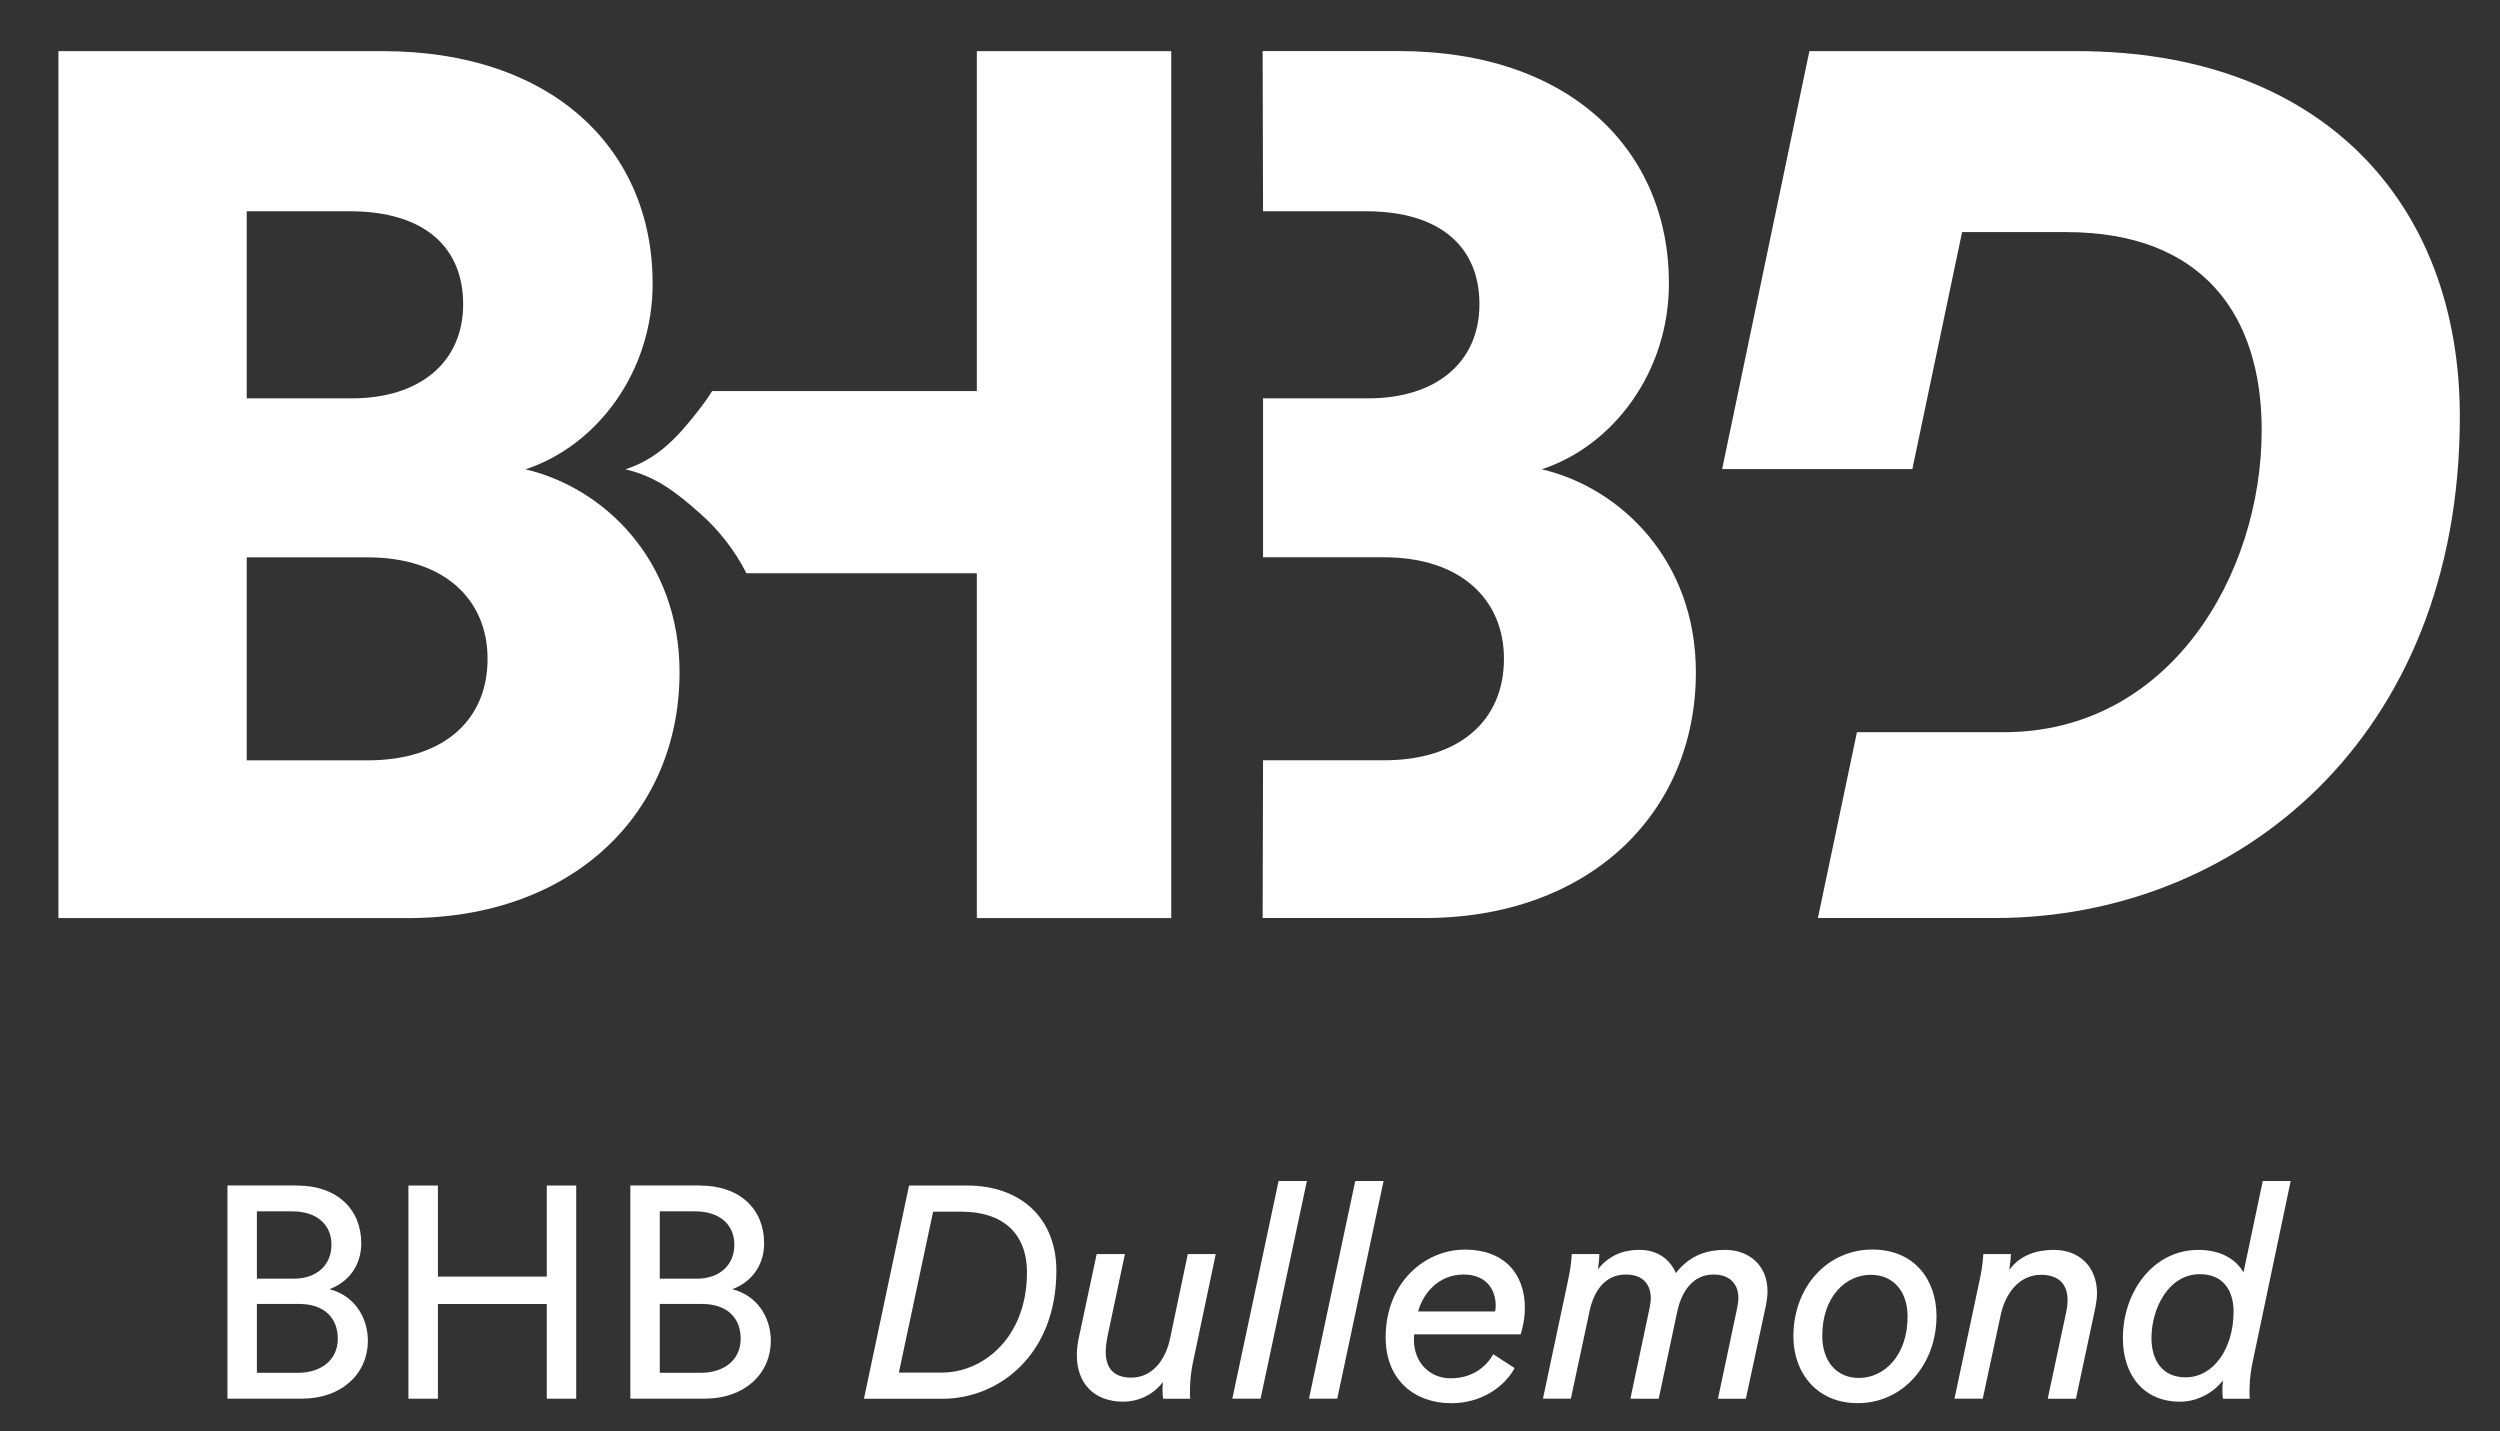 <?xml version="1.0" encoding="utf-8"?>
<!-- Generator: Adobe Illustrator 15.0.0, SVG Export Plug-In . SVG Version: 6.00 Build 0)  -->
<!DOCTYPE svg PUBLIC "-//W3C//DTD SVG 1.1//EN" "http://www.w3.org/Graphics/SVG/1.1/DTD/svg11.dtd">
<svg version="1.1" id="Layer_1" xmlns="http://www.w3.org/2000/svg" xmlns:xlink="http://www.w3.org/1999/xlink" x="0px" y="0px"
	 width="44.25px" height="25.333px" viewBox="0 0 44.25 25.333" enable-background="new 0 0 44.25 25.333" xml:space="preserve">
<rect x="0" y="0" width="44.25" height="25.333" fill="#333333" stroke="none"/>
<path fill="#fff" d="M5.271,24.299c0.42,0,0.708-0.234,0.708-0.602c0-0.361-0.229-0.617-0.687-0.617H4.547v1.219H5.271z
	 M5.196,22.633c0.42,0,0.671-0.25,0.671-0.602c0-0.356-0.261-0.59-0.692-0.59H4.547v1.191H5.196z M5.255,20.984
	c0.719,0,1.139,0.426,1.139,1.021c0,0.404-0.234,0.692-0.564,0.814c0.431,0.106,0.681,0.489,0.681,0.91
	c0,0.596-0.474,1.027-1.165,1.027h-1.32v-3.773H5.255z"/>
<polygon fill="#fff" points="9.678,24.757 9.678,23.081 7.751,23.081 7.751,24.757 7.229,24.757 7.229,20.984 7.751,20.984
	7.751,22.596 9.678,22.596 9.678,20.984 10.199,20.984 10.199,24.757 "/>
<path fill="#fff" d="M12.402,24.299c0.42,0,0.708-0.234,0.708-0.602c0-0.361-0.229-0.617-0.687-0.617h-0.745v1.219H12.402z
	 M12.328,22.633c0.42,0,0.67-0.25,0.67-0.602c0-0.356-0.261-0.59-0.692-0.59h-0.628v1.191H12.328z M12.386,20.984
	c0.719,0,1.139,0.426,1.139,1.021c0,0.404-0.234,0.692-0.564,0.814c0.431,0.106,0.682,0.489,0.682,0.91
	c0,0.596-0.474,1.027-1.166,1.027h-1.32v-3.773H12.386z"/>
<path fill="#fff" d="M16.681,24.294c0.703,0,1.496-0.602,1.496-1.772c0-0.708-0.447-1.075-1.155-1.075h-0.506l-0.606,2.848
	H16.681z M15.292,24.757l0.798-3.773h1.027c0.963,0,1.581,0.591,1.581,1.506c0,1.49-1.017,2.268-2.017,2.268H15.292z"/>
<path fill="#fff" d="M19.885,24.81c-0.527,0-0.825-0.33-0.825-0.824c0-0.091,0.01-0.192,0.032-0.293l0.319-1.496h0.5
	l-0.314,1.485c-0.016,0.085-0.026,0.165-0.026,0.245c0,0.261,0.117,0.457,0.452,0.457c0.383,0,0.612-0.33,0.687-0.691l0.314-1.496
	h0.495l-0.399,1.895c-0.058,0.267-0.058,0.474-0.058,0.58c0,0.017,0,0.043,0.005,0.086h-0.479c-0.005-0.027-0.011-0.08-0.011-0.149
	c0-0.026,0-0.08,0.005-0.148C20.412,24.699,20.125,24.81,19.885,24.81"/>
<polygon fill="#fff" points="21.812,24.757 22.631,20.904 23.132,20.904 22.312,24.757 "/>
<polygon fill="#fff" points="23.169,24.757 23.988,20.904 24.489,20.904 23.669,24.757 "/>
<path fill="#fff" d="M26.463,23.213c0.006-0.021,0.011-0.063,0.011-0.106c0-0.255-0.144-0.548-0.569-0.548
	c-0.431,0-0.713,0.319-0.804,0.654H26.463z M25.031,23.618c-0.005,0.037-0.005,0.059-0.005,0.091c0,0.421,0.293,0.687,0.649,0.687
	c0.399,0,0.639-0.218,0.756-0.426l0.378,0.245c-0.182,0.335-0.591,0.622-1.123,0.622c-0.634,0-1.16-0.398-1.16-1.165
	c0-0.969,0.691-1.554,1.404-1.554c0.692,0,1.06,0.426,1.06,1.032c0,0.207-0.048,0.383-0.074,0.468H25.031z"/>
<path fill="#fff" d="M28.858,24.757l0.34-1.607c0.011-0.059,0.021-0.117,0.021-0.17c0-0.24-0.133-0.421-0.441-0.421
	c-0.356,0-0.564,0.271-0.644,0.654l-0.33,1.544H27.31l0.447-2.107c0.048-0.213,0.063-0.421,0.063-0.453h0.489
	c0,0.011-0.005,0.139-0.026,0.267c0.187-0.224,0.41-0.341,0.74-0.341c0.309,0,0.537,0.165,0.639,0.41
	c0.266-0.336,0.574-0.41,0.878-0.41c0.399,0,0.745,0.256,0.745,0.734c0,0.074-0.011,0.154-0.026,0.239l-0.357,1.661h-0.494
	l0.34-1.607c0.011-0.059,0.021-0.122,0.021-0.176c0-0.229-0.133-0.415-0.441-0.415c-0.352,0-0.559,0.282-0.639,0.649l-0.33,1.549
	H28.858z"/>
<path fill="#fff" d="M32.254,23.645c0,0.452,0.255,0.745,0.649,0.745c0.441,0,0.861-0.389,0.861-1.086
	c0-0.441-0.244-0.74-0.654-0.74C32.674,22.564,32.254,22.948,32.254,23.645 M32.882,24.836c-0.724,0-1.139-0.537-1.139-1.181
	c0-0.879,0.601-1.538,1.399-1.538c0.739,0,1.134,0.532,1.134,1.176C34.276,24.156,33.68,24.836,32.882,24.836"/>
<path fill="#fff" d="M36.245,24.757l0.33-1.549c0.011-0.054,0.021-0.117,0.021-0.197c0-0.282-0.16-0.447-0.469-0.447
	c-0.404,0-0.639,0.356-0.713,0.703l-0.319,1.49h-0.501l0.447-2.107c0.054-0.24,0.064-0.442,0.064-0.453h0.489
	c0,0.021-0.011,0.165-0.032,0.282c0.197-0.266,0.484-0.356,0.793-0.356c0.447,0,0.762,0.298,0.762,0.767
	c0,0.074-0.011,0.159-0.027,0.245l-0.346,1.623H36.245z"/>
<path fill="#fff" d="M38.081,23.682c0,0.404,0.197,0.697,0.606,0.697c0.49,0,0.847-0.506,0.847-1.166
	c0-0.367-0.181-0.66-0.596-0.66C38.379,22.553,38.081,23.166,38.081,23.682 M38.587,24.81c-0.665,0-1.012-0.495-1.012-1.123
	c0-0.83,0.543-1.564,1.336-1.564c0.432,0,0.687,0.197,0.799,0.399l0.341-1.618h0.494l-0.67,3.188
	c-0.059,0.267-0.059,0.474-0.059,0.58c0,0.017,0,0.043,0.005,0.086h-0.474c-0.005-0.027-0.011-0.08-0.011-0.149
	c0-0.037,0-0.085,0.011-0.176C39.183,24.645,38.9,24.81,38.587,24.81"/>
<path fill="#fff" d="M6.509,13.458c1.32,0,2.121-0.693,2.121-1.797c0-1.06-0.779-1.796-2.121-1.796H4.367v3.593H6.509z
	 M6.228,7.051c1.19,0,1.97-0.628,1.97-1.667c0-0.996-0.671-1.645-2.013-1.645H4.367v3.312H6.228z M6.769,0.905
	c3.03,0,4.783,1.753,4.783,4.112c0,1.58-0.996,2.878-2.251,3.29c1.385,0.325,2.727,1.602,2.727,3.593c0,2.511-1.904,4.35-4.805,4.35
	H1.034V0.905H6.769z"/>
<path fill="#fff" d="M17.29,0.905v6.017h-4.685c-0.062,0.099-0.128,0.193-0.198,0.285c-0.398,0.519-0.75,0.908-1.337,1.1
	c0.537,0.126,0.889,0.396,1.337,0.795c0.319,0.284,0.596,0.634,0.805,1.045h4.078v6.103h3.441V0.905H17.29z"/>
<path fill="#fff" d="M22.349,16.249h2.863c2.9,0,4.805-1.839,4.805-4.35c0-1.991-1.342-3.268-2.727-3.593
	c1.255-0.411,2.25-1.709,2.25-3.29c0-2.359-1.753-4.112-4.782-4.112h-2.409l0.007,2.835h1.817c1.342,0,2.013,0.649,2.013,1.645
	c0,1.039-0.778,1.667-1.969,1.667h-1.861v2.813h2.143c1.342,0,2.121,0.736,2.121,1.796c0,1.104-0.801,1.797-2.121,1.797h-2.143
	L22.349,16.249z"/>
<path fill="#fff" d="M34.729,4.108h1.84c2.424,0,3.463,1.472,3.463,3.506c0,2.554-1.623,5.346-4.566,5.346h-2.598l-0.691,3.289
	h3.138c4.263,0,8.224-3.159,8.224-8.873c0-3.831-2.489-6.471-6.774-6.471h-4.739l-1.544,7.397h3.367"/>
</svg>
